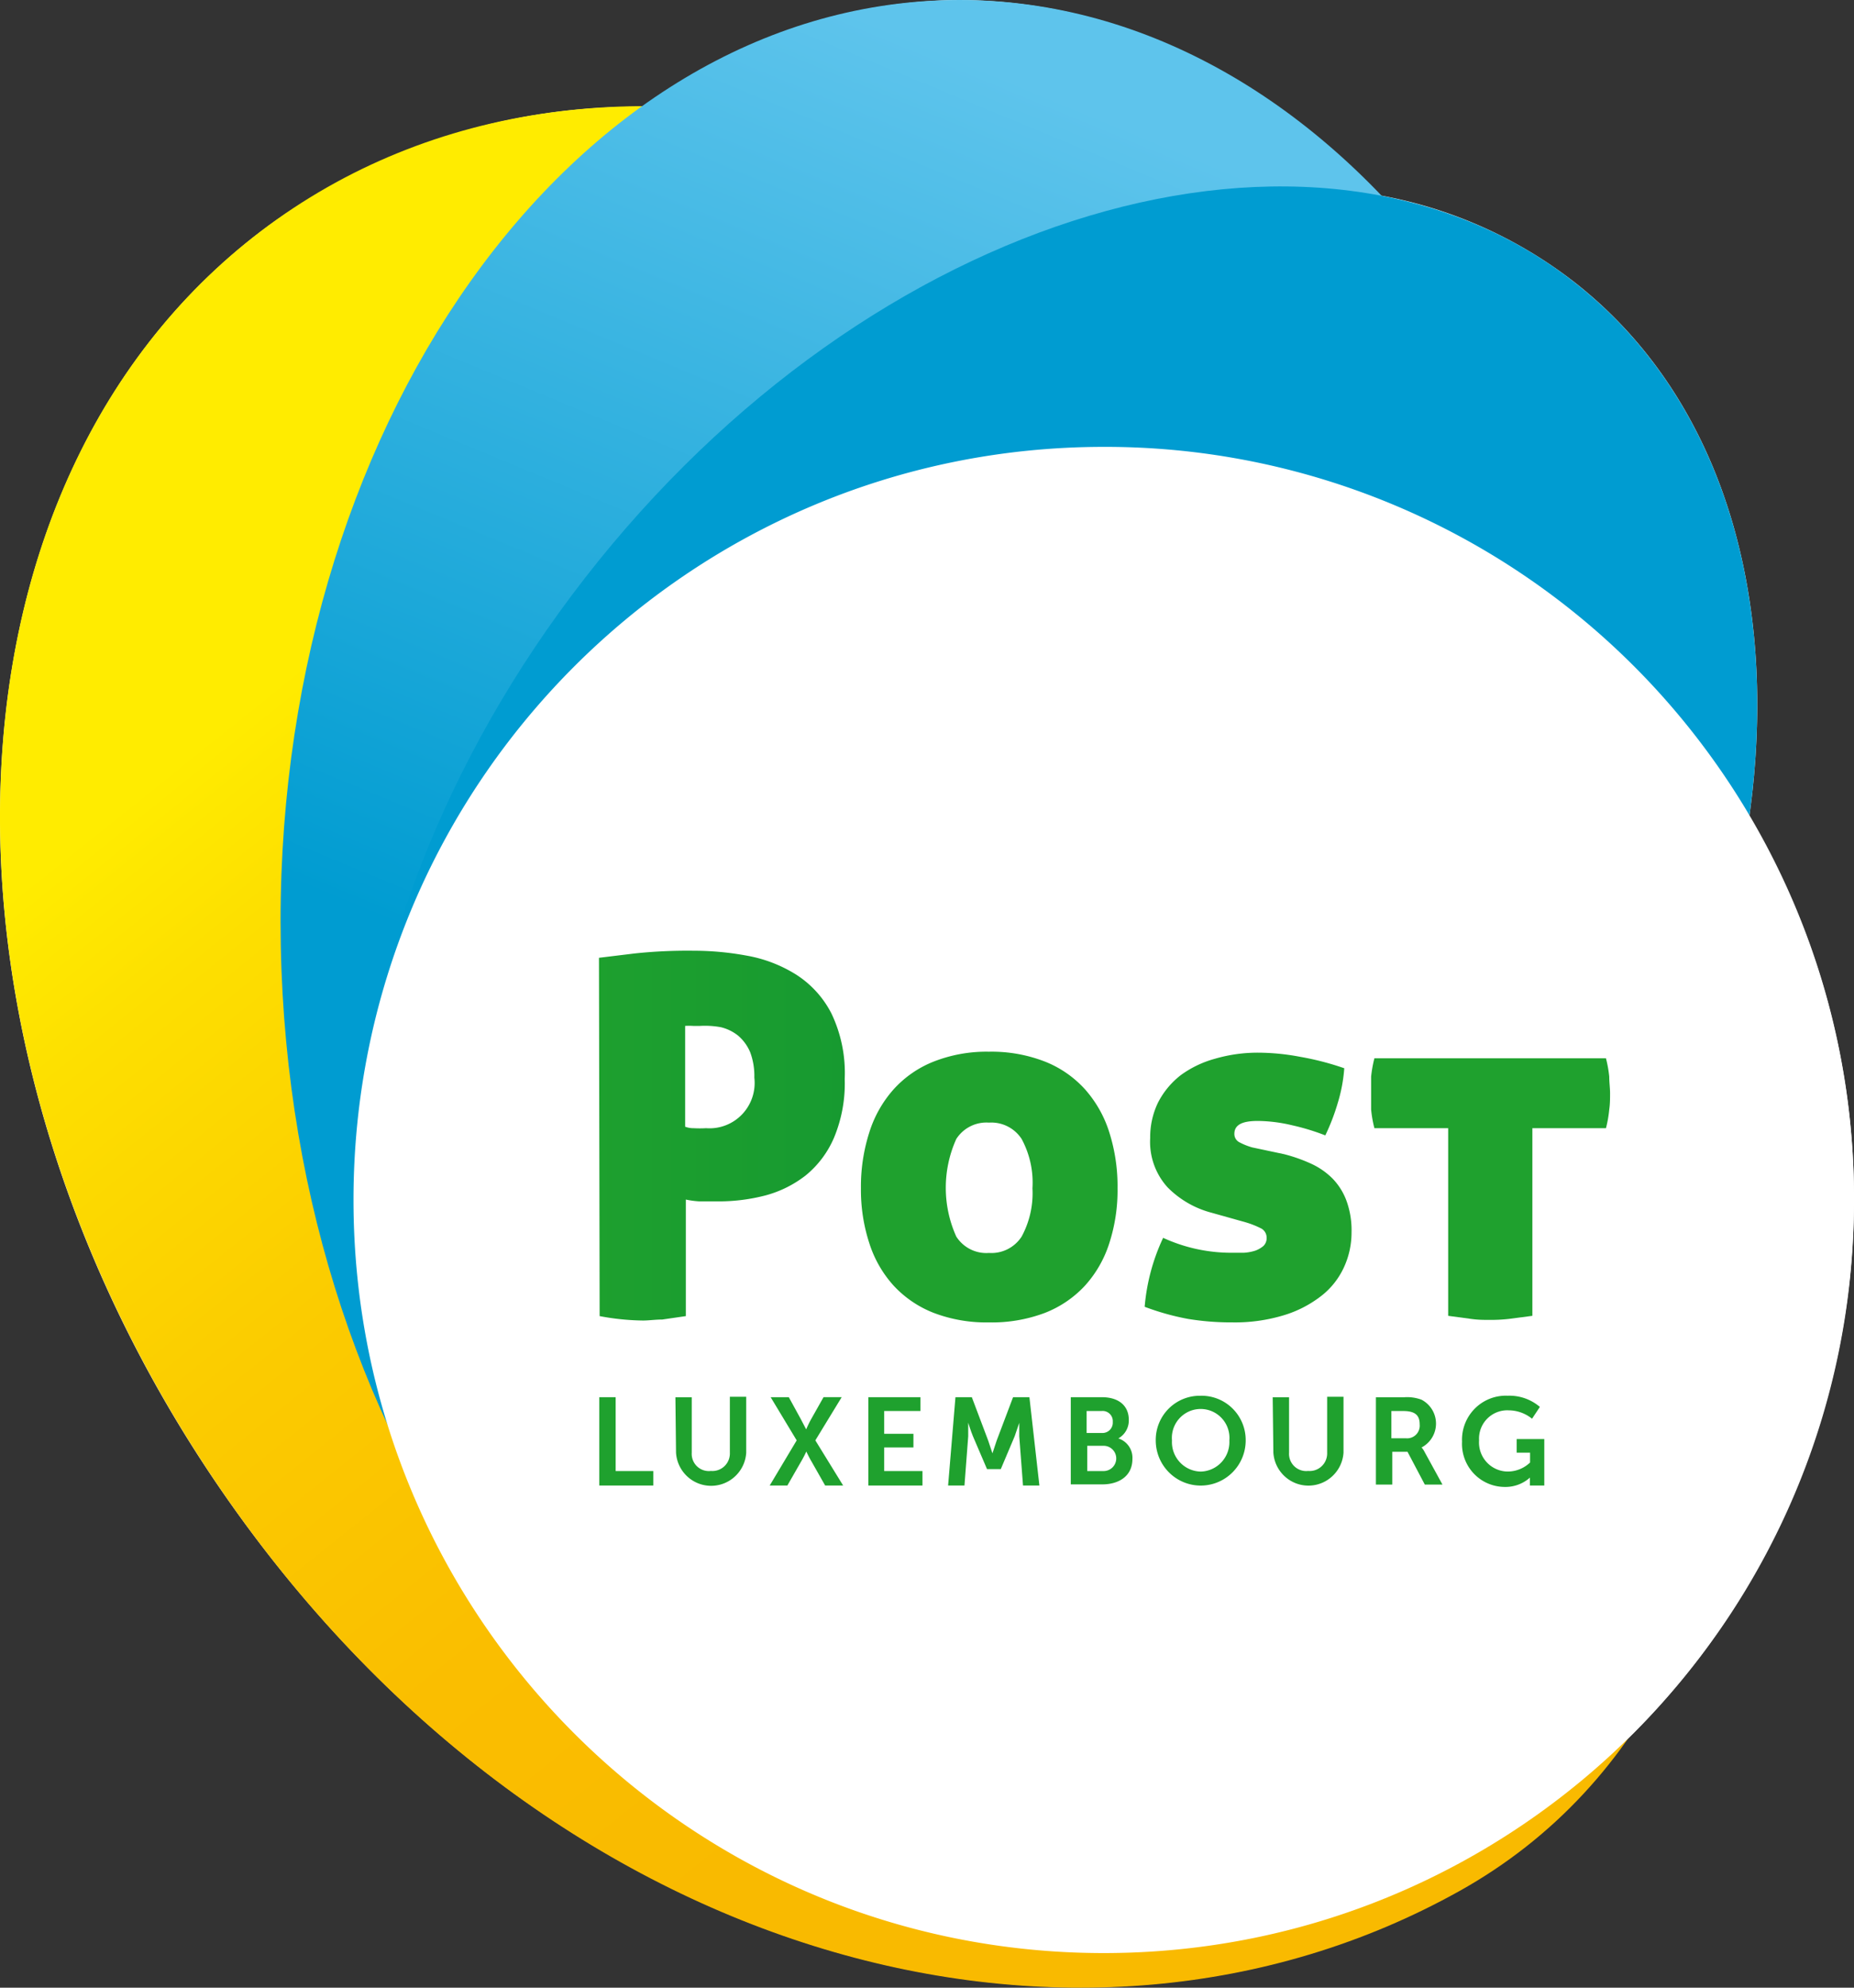 <svg xmlns="http://www.w3.org/2000/svg" viewBox="0 0 84 90"><rect x="0" y="0" width="84" height="90" fill="#333333" stroke="none"/><defs><linearGradient id="A" x1="69.277%" x2="26.012%" y1="73.093%" y2="23.116%"><stop offset="0%" stop-color="#f9ba00"/><stop offset="28%" stop-color="#fabe00"/><stop offset="57%" stop-color="#fbcb00"/><stop offset="86%" stop-color="#fddf00"/><stop offset="100%" stop-color="#ffec00"/></linearGradient><linearGradient id="B" x1="63.616%" x2="47.064%" y1="7.572%" y2="61.455%"><stop offset="0%" stop-color="#5ec4ec"/><stop offset="100%" stop-color="#009cd1"/></linearGradient><linearGradient id="C" x1="12596.983%" x2="6810.458%" y1="8144.053%" y2="8555.485%"><stop offset="0%" stop-color="#5ec4ec"/><stop offset="100%" stop-color="#009cd1"/></linearGradient><linearGradient id="D" x1="-24.4%" x2="451.345%" y1="49.805%" y2="49.805%"><stop offset="0%" stop-color="#1fa12e"/><stop offset="100%" stop-color="#008736"/></linearGradient><linearGradient id="E" x1="6339.614%" x2="13493.164%" y1="9981.062%" y2="9981.062%"><stop offset="0%" stop-color="#1fa12e"/><stop offset="100%" stop-color="#008736"/></linearGradient><linearGradient id="F" x1="6339.889%" x2="13493.818%" y1="9982.049%" y2="9982.049%"><stop offset="0%" stop-color="#1fa12e"/><stop offset="100%" stop-color="#008736"/></linearGradient><linearGradient id="G" x1="6339.481%" x2="13492.918%" y1="9991.834%" y2="9991.834%"><stop offset="0%" stop-color="#1fa12e"/><stop offset="100%" stop-color="#008736"/></linearGradient><linearGradient id="H" x1="6340.628%" x2="13495.339%" y1="11527.338%" y2="11527.338%"><stop offset="0%" stop-color="#1fa12e"/><stop offset="100%" stop-color="#008736"/></linearGradient><linearGradient id="I" x1="6340.927%" x2="13496.95%" y1="11507.057%" y2="11507.057%"><stop offset="0%" stop-color="#1fa12e"/><stop offset="100%" stop-color="#008736"/></linearGradient><linearGradient id="J" x1="6340.208%" x2="13494.453%" y1="11527.338%" y2="11527.338%"><stop offset="0%" stop-color="#1fa12e"/><stop offset="100%" stop-color="#008736"/></linearGradient><linearGradient id="K" x1="6337.355%" x2="13488.39%" y1="11527.338%" y2="11527.338%"><stop offset="0%" stop-color="#1fa12e"/><stop offset="100%" stop-color="#008736"/></linearGradient><linearGradient id="L" x1="6338.455%" x2="13490.686%" y1="11527.338%" y2="11527.338%"><stop offset="0%" stop-color="#1fa12e"/><stop offset="100%" stop-color="#008736"/></linearGradient><linearGradient id="M" x1="6338.2%" x2="13490.167%" y1="11527.762%" y2="11527.762%"><stop offset="0%" stop-color="#1fa12e"/><stop offset="100%" stop-color="#008736"/></linearGradient><linearGradient id="N" x1="6340.56%" x2="13495.209%" y1="11526.892%" y2="11526.892%"><stop offset="0%" stop-color="#1fa12e"/><stop offset="100%" stop-color="#008736"/></linearGradient><linearGradient id="O" x1="6341.931%" x2="13496.023%" y1="11534.21%" y2="11534.21%"><stop offset="0%" stop-color="#1fa12e"/><stop offset="100%" stop-color="#008736"/></linearGradient><linearGradient id="P" x1="6340.575%" x2="13493.101%" y1="11530.396%" y2="11530.396%"><stop offset="0%" stop-color="#1fa12e"/><stop offset="100%" stop-color="#008736"/></linearGradient><linearGradient id="Q" x1="6339.514%" x2="13495.056%" y1="11532.797%" y2="11532.797%"><stop offset="0%" stop-color="#1fa12e"/><stop offset="100%" stop-color="#008736"/></linearGradient></defs><path fill="#fff" d="M84 54.333a34 34 0 0 0-4.742-17.369c1.378-9.885-1.207-18.929-7.92-24.184-2.621-2.039-5.703-3.4-8.972-3.962C56.988 3.17 50.283-.099 43.059.004c-5.001.14-9.837 1.827-13.845 4.831a28.58 28.58 0 0 0-16.678 5.121C-3.29 21.187-4.267 47.198 10.394 68.007s38.474 27.209 55.699 17.6c2.953-1.647 5.503-3.932 7.468-6.69A34.3 34.3 0 0 0 84 54.332v.001z"/><path fill="url(#A)" d="M67.835 27.404C82.51 48.267 83.349 76.01 66.131 85.62s-41.066 3.264-55.736-17.614S-3.29 21.183 12.536 9.94s40.599-3.398 55.299 17.465z" style="mix-blend-mode:multiply"/><path fill="url(#B)" d="M74.896 41.705c.415 23.343-13.158 42.52-30.316 42.832S13.166 66.171 12.722 42.828 25.902.308 43.061.004 74.504 18.36 74.896 41.705z" style="mix-blend-mode:multiply"/><path fill="url(#C)" d="M69.263 59.654C56.298 76.286 36.234 82.269 24.432 73.031s-10.874-30.234 2.076-46.867S59.536 3.542 71.338 12.787s10.876 30.233-2.074 46.867h-.001z" style="mix-blend-mode:multiply"/><path fill="#fff" d="M84 54.332c0 18.832-15.217 34.099-33.989 34.101S16.019 73.169 16.016 54.338s15.213-34.1 33.986-34.104c9.022-.022 17.681 3.563 24.062 9.963A34.08 34.08 0 0 1 84 54.332h0z"/><path fill="url(#D)" d="M27.138 43.368l1.585-.193c.897-.097 1.796-.138 2.697-.127.812 0 1.622.075 2.422.224.789.139 1.543.429 2.223.853a4.55 4.55 0 0 1 1.6 1.754 6.24 6.24 0 0 1 .607 2.973 6.38 6.38 0 0 1-.488 2.669c-.284.663-.724 1.247-1.282 1.702a5.11 5.11 0 0 1-1.83.907 8.39 8.39 0 0 1-2.111.267h-.874c-.207-.012-.412-.039-.614-.082v5.277l-1.068.155c-.31 0-.607.045-.874.045a11.21 11.21 0 0 1-1.963-.2l-.03-16.225zm3.905 7.648c.121.046.249.069.378.067a4.84 4.84 0 0 0 .57 0 2.04 2.04 0 0 0 1.632-.627c.423-.443.626-1.053.554-1.663a3.06 3.06 0 0 0-.186-1.144 2.02 2.02 0 0 0-.533-.743 1.99 1.99 0 0 0-.793-.394c-.313-.058-.631-.078-.949-.06h-.311a2.95 2.95 0 0 0-.363 0v4.563z"/><path fill="url(#E)" d="M39.007 53.804c-.01-.857.118-1.71.378-2.527.225-.723.601-1.389 1.103-1.954.502-.553 1.122-.983 1.816-1.256.798-.311 1.648-.463 2.504-.447.866-.017 1.726.135 2.534.447.694.273 1.314.703 1.816 1.255.502.567.879 1.232 1.103 1.955.258.817.383 1.67.372 2.527a7.76 7.76 0 0 1-.372 2.482 5.21 5.21 0 0 1-1.103 1.926c-.504.544-1.125.965-1.816 1.234-.81.303-1.67.45-2.534.431a6.7 6.7 0 0 1-2.504-.431c-.69-.268-1.311-.69-1.816-1.234a5.21 5.21 0 0 1-1.103-1.926 7.75 7.75 0 0 1-.378-2.482h0zm7.771 0c.049-.775-.121-1.547-.489-2.23-.323-.498-.89-.782-1.481-.743a1.62 1.62 0 0 0-1.482.743c-.633 1.403-.633 3.012 0 4.415.32.502.89.788 1.482.743a1.63 1.63 0 0 0 1.481-.743 4.12 4.12 0 0 0 .489-2.185h0z"/><path fill="url(#F)" d="M58.204 52.266a7.25 7.25 0 0 1 1.23.439 3.32 3.32 0 0 1 .949.668 2.87 2.87 0 0 1 .622.996c.165.457.243.94.23 1.427.002.557-.119 1.108-.357 1.613s-.592.948-1.037 1.286c-.506.389-1.078.681-1.689.862a7.61 7.61 0 0 1-2.32.319c-.672.004-1.343-.049-2.006-.157-.67-.124-1.327-.308-1.964-.549a9.09 9.09 0 0 1 .837-3.122c.969.446 2.023.676 3.089.676h.563c.178-.01.355-.042.526-.097a1.19 1.19 0 0 0 .37-.215.49.49 0 0 0 .141-.364c.003-.194-.111-.371-.29-.446-.217-.107-.442-.194-.674-.261l-1.533-.43c-.756-.198-1.445-.596-1.994-1.153a3.06 3.06 0 0 1-.785-2.229 3.6 3.6 0 0 1 .355-1.606 3.72 3.72 0 0 1 1.03-1.241 4.75 4.75 0 0 1 1.548-.743c.643-.187 1.31-.28 1.979-.275a10.34 10.34 0 0 1 1.874.186 12.74 12.74 0 0 1 2.007.519 7.04 7.04 0 0 1-.289 1.553c-.149.511-.339 1.009-.57 1.487-.482-.188-.978-.34-1.482-.453-.517-.127-1.046-.195-1.578-.201-.742 0-1.06.194-1.06.588-.001.166.094.317.244.386.18.094.368.169.563.224l1.468.311v.001z"/><path fill="url(#G)" d="M65.612 51.084h-3.341c-.072-.278-.122-.561-.149-.847V48.75a5.58 5.58 0 0 1 .149-.832h10.491a5.58 5.58 0 0 1 .149.832c0 .261.037.513.037.744s0 .497-.037.743c-.027.286-.077.569-.149.847h-3.334v8.495l-1.066.14a7.32 7.32 0 0 1-.859.045c-.26 0-.534 0-.852-.045l-1.038-.14v-8.495z"/><path fill="url(#H)" d="M27.153 63.264h.741v3.344h1.704v.655h-2.445z"/><path fill="url(#I)" d="M30.6 63.267h.741v2.511a.78.78 0 0 0 .24.617c.168.16.398.236.627.208a.79.79 0 0 0 .616-.217c.165-.158.253-.379.244-.608v-2.534h.741v2.534c-.052.842-.748 1.498-1.59 1.498s-1.537-.656-1.59-1.498l-.028-2.511z"/><path fill="url(#J)" d="M36.096 65.219l-1.179-1.955h.822l.534.974.253.483a4.86 4.86 0 0 1 .237-.485l.549-.973h.822l-1.193 1.955 1.259 2.044h-.815l-.608-1.071c-.134-.224-.244-.468-.244-.468s-.111.246-.245.468l-.614 1.071h-.8l1.222-2.044z"/><path fill="url(#K)" d="M39.34 63.264h2.364v.625H40.06v1.032h1.325v.618H40.06v1.069h1.734v.655h-2.452v-3.999z"/><path fill="url(#L)" d="M43.29 63.264h.741l.741 1.963.193.579.192-.579.742-1.963h.741l.452 3.999h-.742l-.17-2.23v-.609l-.208.609-.629 1.487h-.624l-.637-1.487c-.097-.23-.215-.616-.215-.616v.616l-.17 2.23h-.741l.333-3.999h.001z"/><path fill="url(#M)" d="M48.512 63.264h1.416c.741 0 1.215.373 1.215 1.026a.93.93 0 0 1-.474.84.92.92 0 0 1 .638.929c0 .795-.638 1.152-1.363 1.152h-1.43v-3.947zm1.416 1.62c.134.007.265-.045.358-.141a.47.47 0 0 0 .131-.363.46.46 0 0 0-.504-.491h-.681v.995h.696zm.074 1.724a.57.57 0 0 0 0-1.144h-.741v1.144h.741z"/><path fill="url(#N)" d="M54.402 63.198c.54-.01 1.061.199 1.444.58a2.01 2.01 0 0 1 .593 1.443c0 .73-.388 1.405-1.019 1.77a2.03 2.03 0 0 1-2.037 0c-.63-.365-1.019-1.04-1.019-1.77-.006-.542.207-1.063.591-1.444a1.99 1.99 0 0 1 1.446-.578h0zm0 3.434a1.33 1.33 0 0 0 .946-.431 1.34 1.34 0 0 0 .351-.981 1.31 1.31 0 0 0-.615-1.228 1.3 1.3 0 0 0-1.37 0 1.31 1.31 0 0 0-.615 1.228 1.34 1.34 0 0 0 .353.984 1.33 1.33 0 0 0 .951.428h0z"/><path fill="url(#O)" d="M57.663 63.267h.741v2.511a.78.78 0 0 0 .241.616c.167.159.397.236.626.209a.79.79 0 0 0 .615-.218c.164-.158.253-.379.244-.607v-2.534h.741v2.534c-.057.838-.752 1.489-1.589 1.489s-1.532-.651-1.589-1.489l-.03-2.512v.001z"/><path fill="url(#P)" d="M62.338 63.267h1.276c.267-.021.539.016.793.111a1.22 1.22 0 0 1 0 2.162c.053.058.099.124.133.194l.815 1.487h-.8l-.785-1.487h-.689v1.487h-.742v-3.954.001zm1.363 1.857a.57.57 0 0 0 .457-.166c.12-.121.18-.289.164-.459 0-.379-.162-.609-.741-.609h-.541v1.234h.66z"/><path fill="url(#Q)" d="M68.286 63.198a2.12 2.12 0 0 1 1.482.506l-.355.534c-.296-.24-.664-.374-1.045-.379a1.28 1.28 0 0 0-.983.374c-.259.26-.395.619-.372.986a1.32 1.32 0 0 0 .351.995 1.31 1.31 0 0 0 .967.416c.372-.006.724-.153.993-.409v-.445h-.607v-.617h1.251v2.103h-.651v-.357c-.313.28-.721.431-1.141.422a1.94 1.94 0 0 1-1.405-.609 1.95 1.95 0 0 1-.529-1.441c-.025-.554.181-1.093.569-1.488a1.98 1.98 0 0 1 1.475-.593h0z"/></svg>